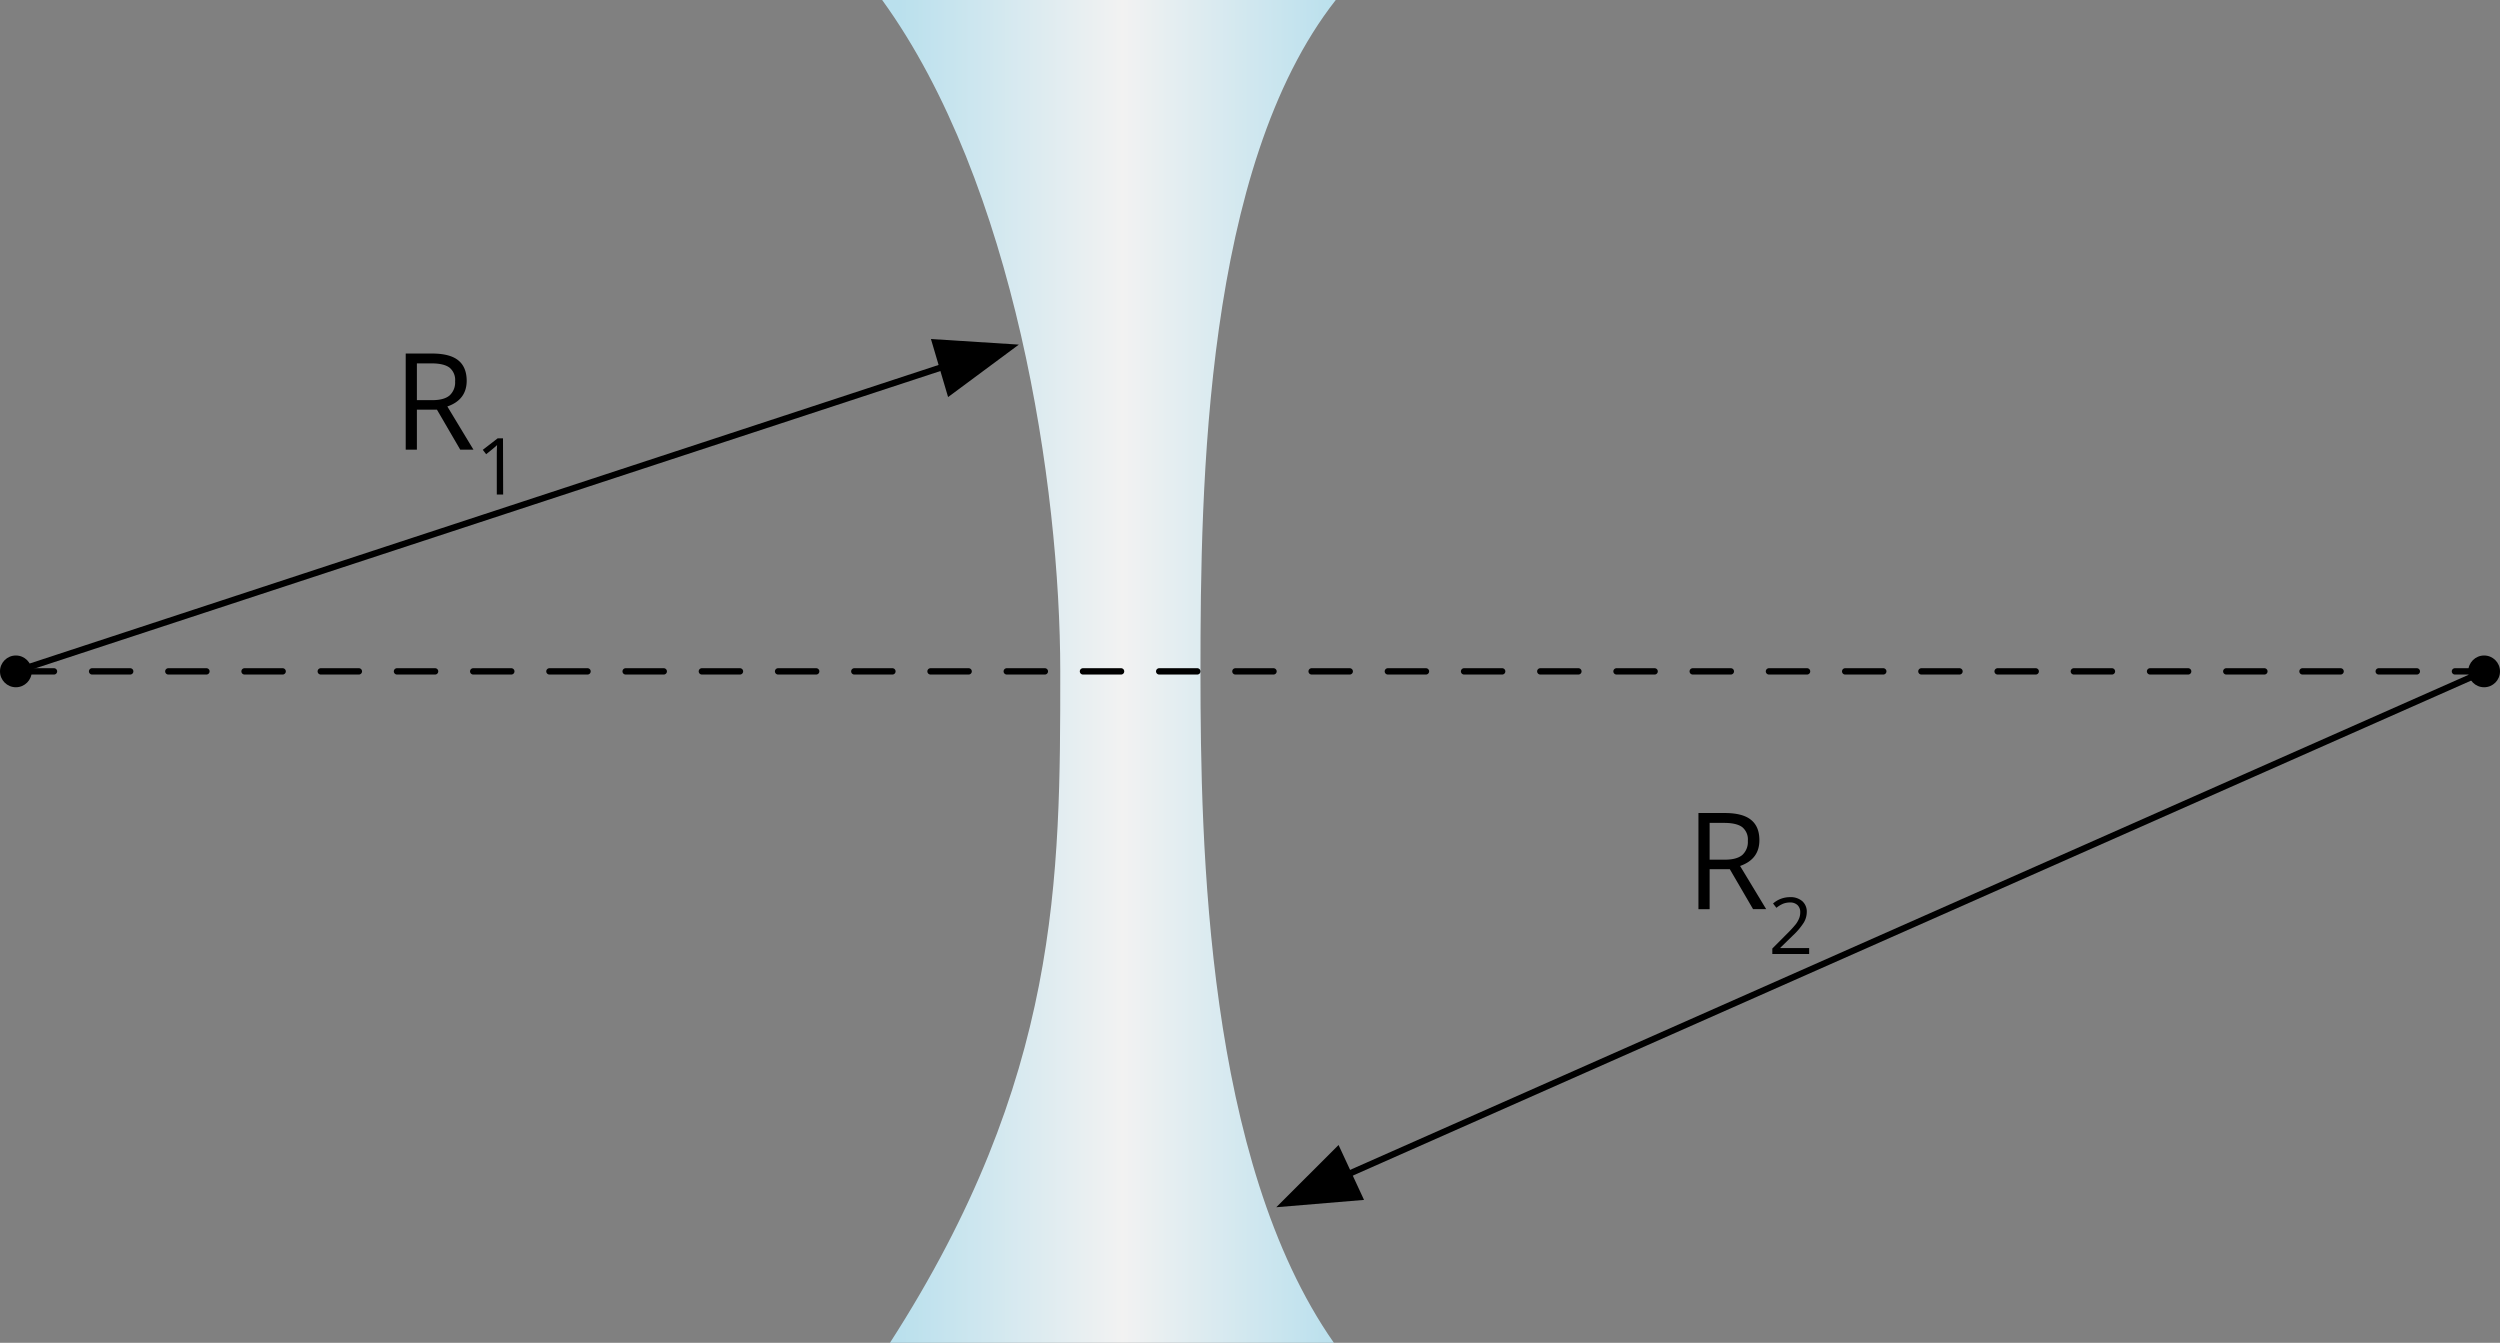 <svg xmlns="http://www.w3.org/2000/svg" xmlns:xlink="http://www.w3.org/1999/xlink" width="787.19" height="422.81" viewBox="0 0 787.19 422.81">
  <rect x="0" y="0" width="787.19" height="422.81" fill="#808080" stroke="none"/>
  <defs>
    <style>
      .cls-1 {
        fill: url(#Безымянный_градиент_27);
      }

      .cls-2, .cls-3 {
        fill: none;
        stroke: #000;
        stroke-linecap: round;
        stroke-miterlimit: 10;
        stroke-width: 2px;
      }

      .cls-2 {
        stroke-dasharray: 12;
      }
    </style>
    <linearGradient id="Безымянный_градиент_27" data-name="Безымянный градиент 27" x1="277.77" y1="211.4" x2="420.6" y2="211.4" gradientUnits="userSpaceOnUse">
      <stop offset="0.04" stop-color="#bae0ed"/>
      <stop offset="0.53" stop-color="#f2f2f2"/>
      <stop offset="1" stop-color="#bae0ed"/>
    </linearGradient>
  </defs>
  <title>3</title>
  <g id="Слой_2" data-name="Слой 2">
    <g id="Слой_1-2" data-name="Слой 1">
      <path class="cls-1" d="M277.77,0c41.78,57.7,56.08,153.17,56.08,211.4,0,65,0,128.17-53.62,211.41H420c-40.17-57.45-42-156.11-42-211.41C378,152.83,379.3,52.6,420.6,0Z"/>
      <polygon points="429.5 377.82 421.48 360.53 401.87 380.13 429.5 377.82"/>
      <polygon points="293.13 106.75 298.53 125.03 320.81 108.51 293.13 106.75"/>
      <g>
        <path d="M131.27,129v12.59h-3.52V111.32h8.3q5.58,0,8.23,2.13t2.67,6.42q0,6-6.09,8.12l8.22,13.6h-4.16L137.59,129Zm0-3h4.83c2.48,0,4.3-.5,5.46-1.48a5.51,5.51,0,0,0,1.74-4.44,5,5,0,0,0-1.77-4.33c-1.18-.88-3.07-1.33-5.68-1.33h-4.58Z"/>
        <path d="M158.43,155.71h-2V143.13q0-1.56.09-3a7.3,7.3,0,0,1-.56.53c-.21.19-1.17,1-2.88,2.36l-1.06-1.38,4.67-3.61h1.69Z"/>
      </g>
      <g>
        <path d="M538.32,273.69v12.59H534.8V256h8.3q5.58,0,8.23,2.13c1.78,1.42,2.66,3.56,2.66,6.42q0,6-6.08,8.12l8.22,13.6H552l-7.33-12.59Zm0-3h4.82c2.49,0,4.31-.5,5.47-1.48a5.51,5.51,0,0,0,1.74-4.44,5,5,0,0,0-1.77-4.33c-1.18-.88-3.07-1.33-5.68-1.33h-4.58Z"/>
        <path d="M569.66,300.4h-11.6v-1.73l4.65-4.67a35.2,35.2,0,0,0,2.8-3.06,8.2,8.2,0,0,0,1-1.79,5,5,0,0,0,.34-1.87A3,3,0,0,0,566,285a3.28,3.28,0,0,0-2.38-.83,6,6,0,0,0-2.08.36,8.46,8.46,0,0,0-2.19,1.32l-1.06-1.36a8.07,8.07,0,0,1,5.31-2,5.6,5.6,0,0,1,3.9,1.27,4.38,4.38,0,0,1,1.41,3.42,6.57,6.57,0,0,1-.94,3.32,21,21,0,0,1-3.53,4.16l-3.86,3.77v.1h9.08Z"/>
      </g>
      <line class="cls-2" x1="5" y1="211.4" x2="782.19" y2="211.4"/>
      <circle cx="782.19" cy="211.4" r="5"/>
      <circle cx="5" cy="211.4" r="5"/>
      <line class="cls-3" x1="5" y1="211.4" x2="309.68" y2="111.32"/>
      <line class="cls-3" x1="407.04" y1="377.46" x2="782.19" y2="211.4"/>
    </g>
  </g>
</svg>
